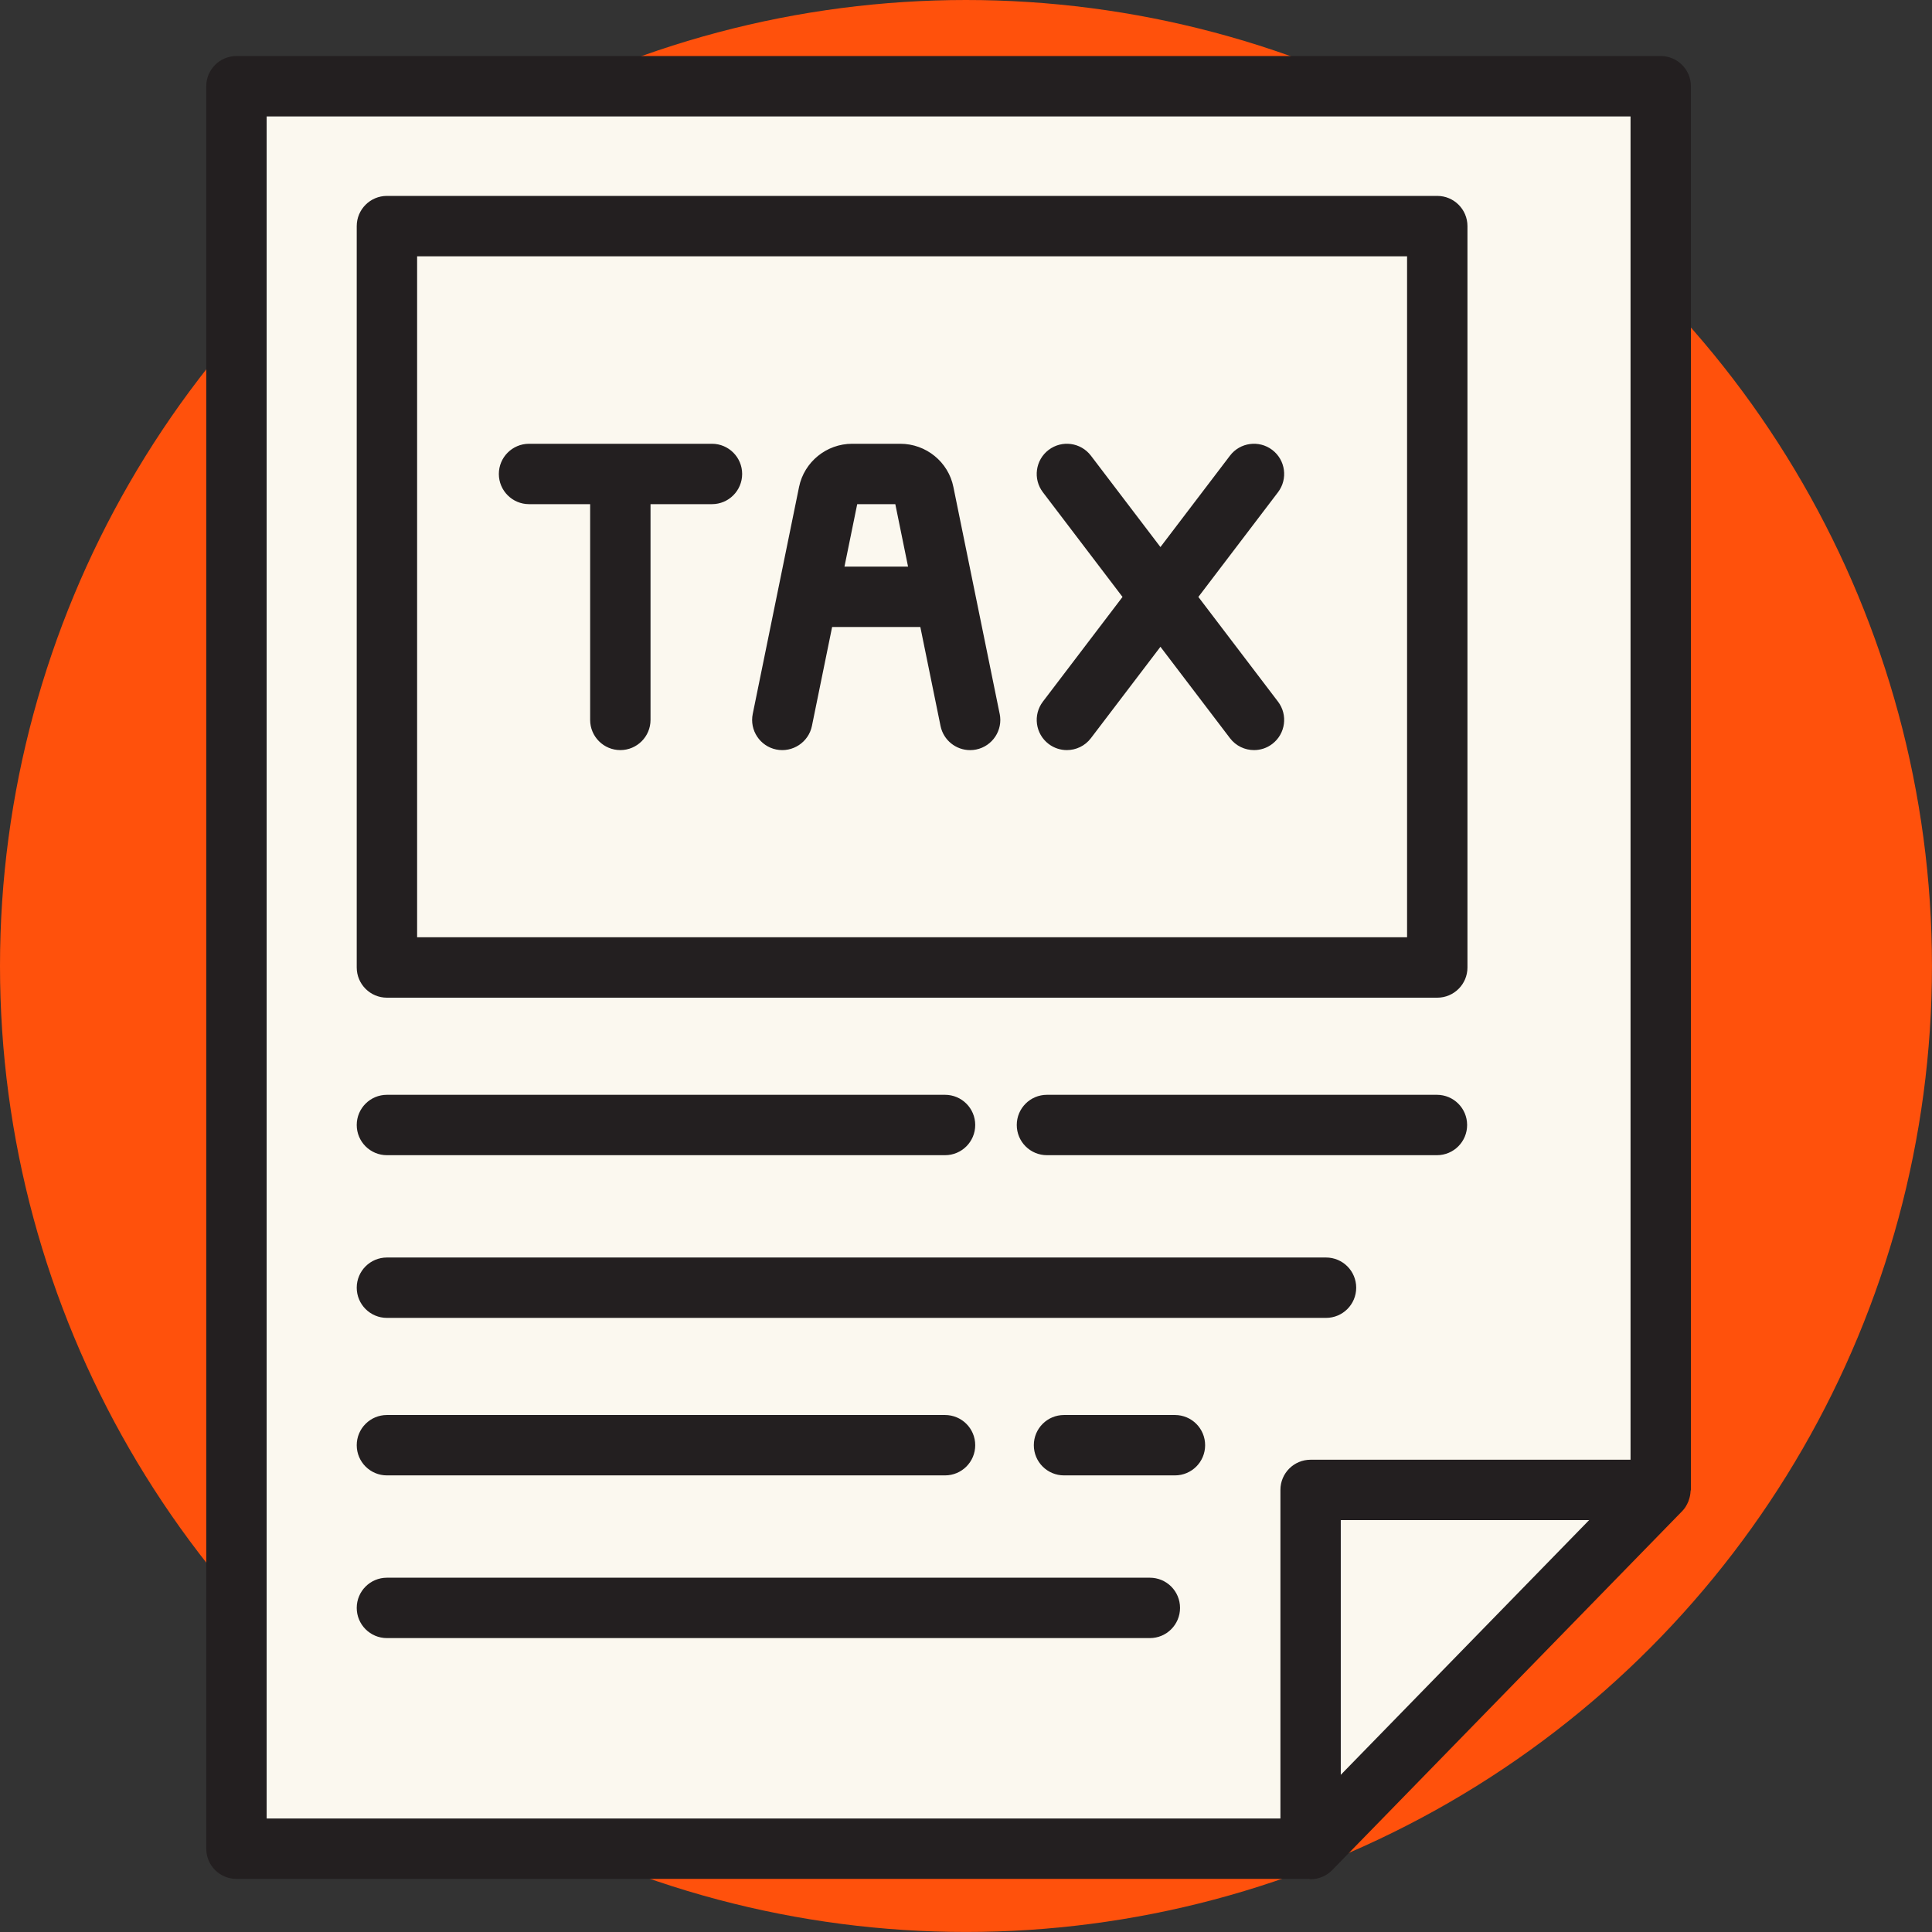 <?xml version="1.0" encoding="UTF-8"?>
<svg id="Layer_1" data-name="Layer 1" xmlns="http://www.w3.org/2000/svg" width="63.993" height="63.993" viewBox="0 0 63.993 63.993">
  <rect x="0" y="0" width="63.993" height="63.993" fill="#333333" stroke="none"/>
  <defs>
    <style>
      .cls-1 {
        fill: #231f20;
      }

      .cls-1, .cls-2, .cls-3 {
        stroke-width: 0px;
      }

      .cls-2 {
        fill: #fbf8ef;
      }

      .cls-3 {
        fill: #ff510c;
      }
    </style>
  </defs>
  <circle class="cls-3" cx="31.996" cy="31.996" r="31.996"/>
  <polygon class="cls-2" points="7.832 2.856 55.007 2.856 55.025 49.273 43.421 61.234 7.832 61.234 7.832 2.856"/>
  <path class="cls-1" d="M24.582,15.699c0,.552-.448,1-1,1h-2.035v7.146c0,.552-.448,1-1,1s-1-.448-1-1v-7.146h-2.024c-.552,0-1-.448-1-1s.448-1,1-1h6.059c.552,0,1,.448,1,1ZM33.113,23.646c.11.541-.238,1.069-.78,1.18-.067.014-.135.02-.201.02-.465,0-.882-.326-.979-.8l-.669-3.278h-2.922l-.669,3.278c-.111.541-.643.888-1.18.78-.541-.11-.891-.639-.78-1.18l1.534-7.518c.17-.828.909-1.429,1.757-1.429h1.597c.853,0,1.592.602,1.758,1.432l1.533,7.515ZM30.077,18.767l-.422-2.068h-1.262l-.422,2.068h2.106ZM42.141,14.903c-.438-.334-1.068-.25-1.401.19l-2.303,3.027-2.303-3.027c-.336-.44-.962-.524-1.401-.19-.439.334-.524.962-.19,1.401l2.638,3.468-2.638,3.468c-.334.439-.249,1.067.19,1.401.181.138.394.204.604.204.302,0,.601-.136.797-.395l2.303-3.027,2.303,3.027c.197.259.495.395.797.395.211,0,.424-.066.604-.204.439-.334.524-.962.19-1.401l-2.638-3.468,2.638-3.468c.334-.439.249-1.067-.19-1.401ZM55.936,49.693c-.006.017-.01.034-.018.051-.048.11-.108.215-.195.304l-11.597,11.895c-.191.196-.451.302-.716.302-.019,0-.037-.01-.055-.011H7.832c-.552,0-1-.447-1-1V2.856c0-.552.448-1,1-1h47.175c.553,0,1,.448,1,1v46.483c0,.019-.01.036-.011.055-.005.103-.025.202-.06.299ZM8.832,60.234h33.579v-10.884c0-.553.447-1,1-1h10.597V3.856H8.832v56.377ZM52.636,50.35h-8.226v8.437l8.226-8.437ZM11.816,32.045V7.489c0-.552.448-1,1-1h34.79c.553,0,1,.448,1,1v24.557c0,.552-.447,1-1,1H12.816c-.552,0-1-.448-1-1ZM13.816,31.045h32.79V8.489H13.816v22.557ZM12.816,48.869h18.486c.552,0,1-.447,1-1s-.448-1-1-1H12.816c-.552,0-1,.447-1,1s.448,1,1,1ZM38.086,52.258H12.816c-.552,0-1,.447-1,1s.448,1,1,1h25.27c.553,0,1-.447,1-1s-.447-1-1-1ZM38.917,46.869h-3.674c-.553,0-1,.447-1,1s.447,1,1,1h3.674c.553,0,1-.447,1-1s-.447-1-1-1ZM12.816,38.263h18.486c.552,0,1-.447,1-1s-.448-1-1-1H12.816c-.552,0-1,.447-1,1s.448,1,1,1ZM12.816,43.652h31.105c.553,0,1-.447,1-1s-.447-1-1-1H12.816c-.552,0-1,.447-1,1s.448,1,1,1ZM47.595,36.263h-12.917c-.553,0-1,.447-1,1s.447,1,1,1h12.917c.553,0,1-.447,1-1s-.447-1-1-1Z"/>
</svg>